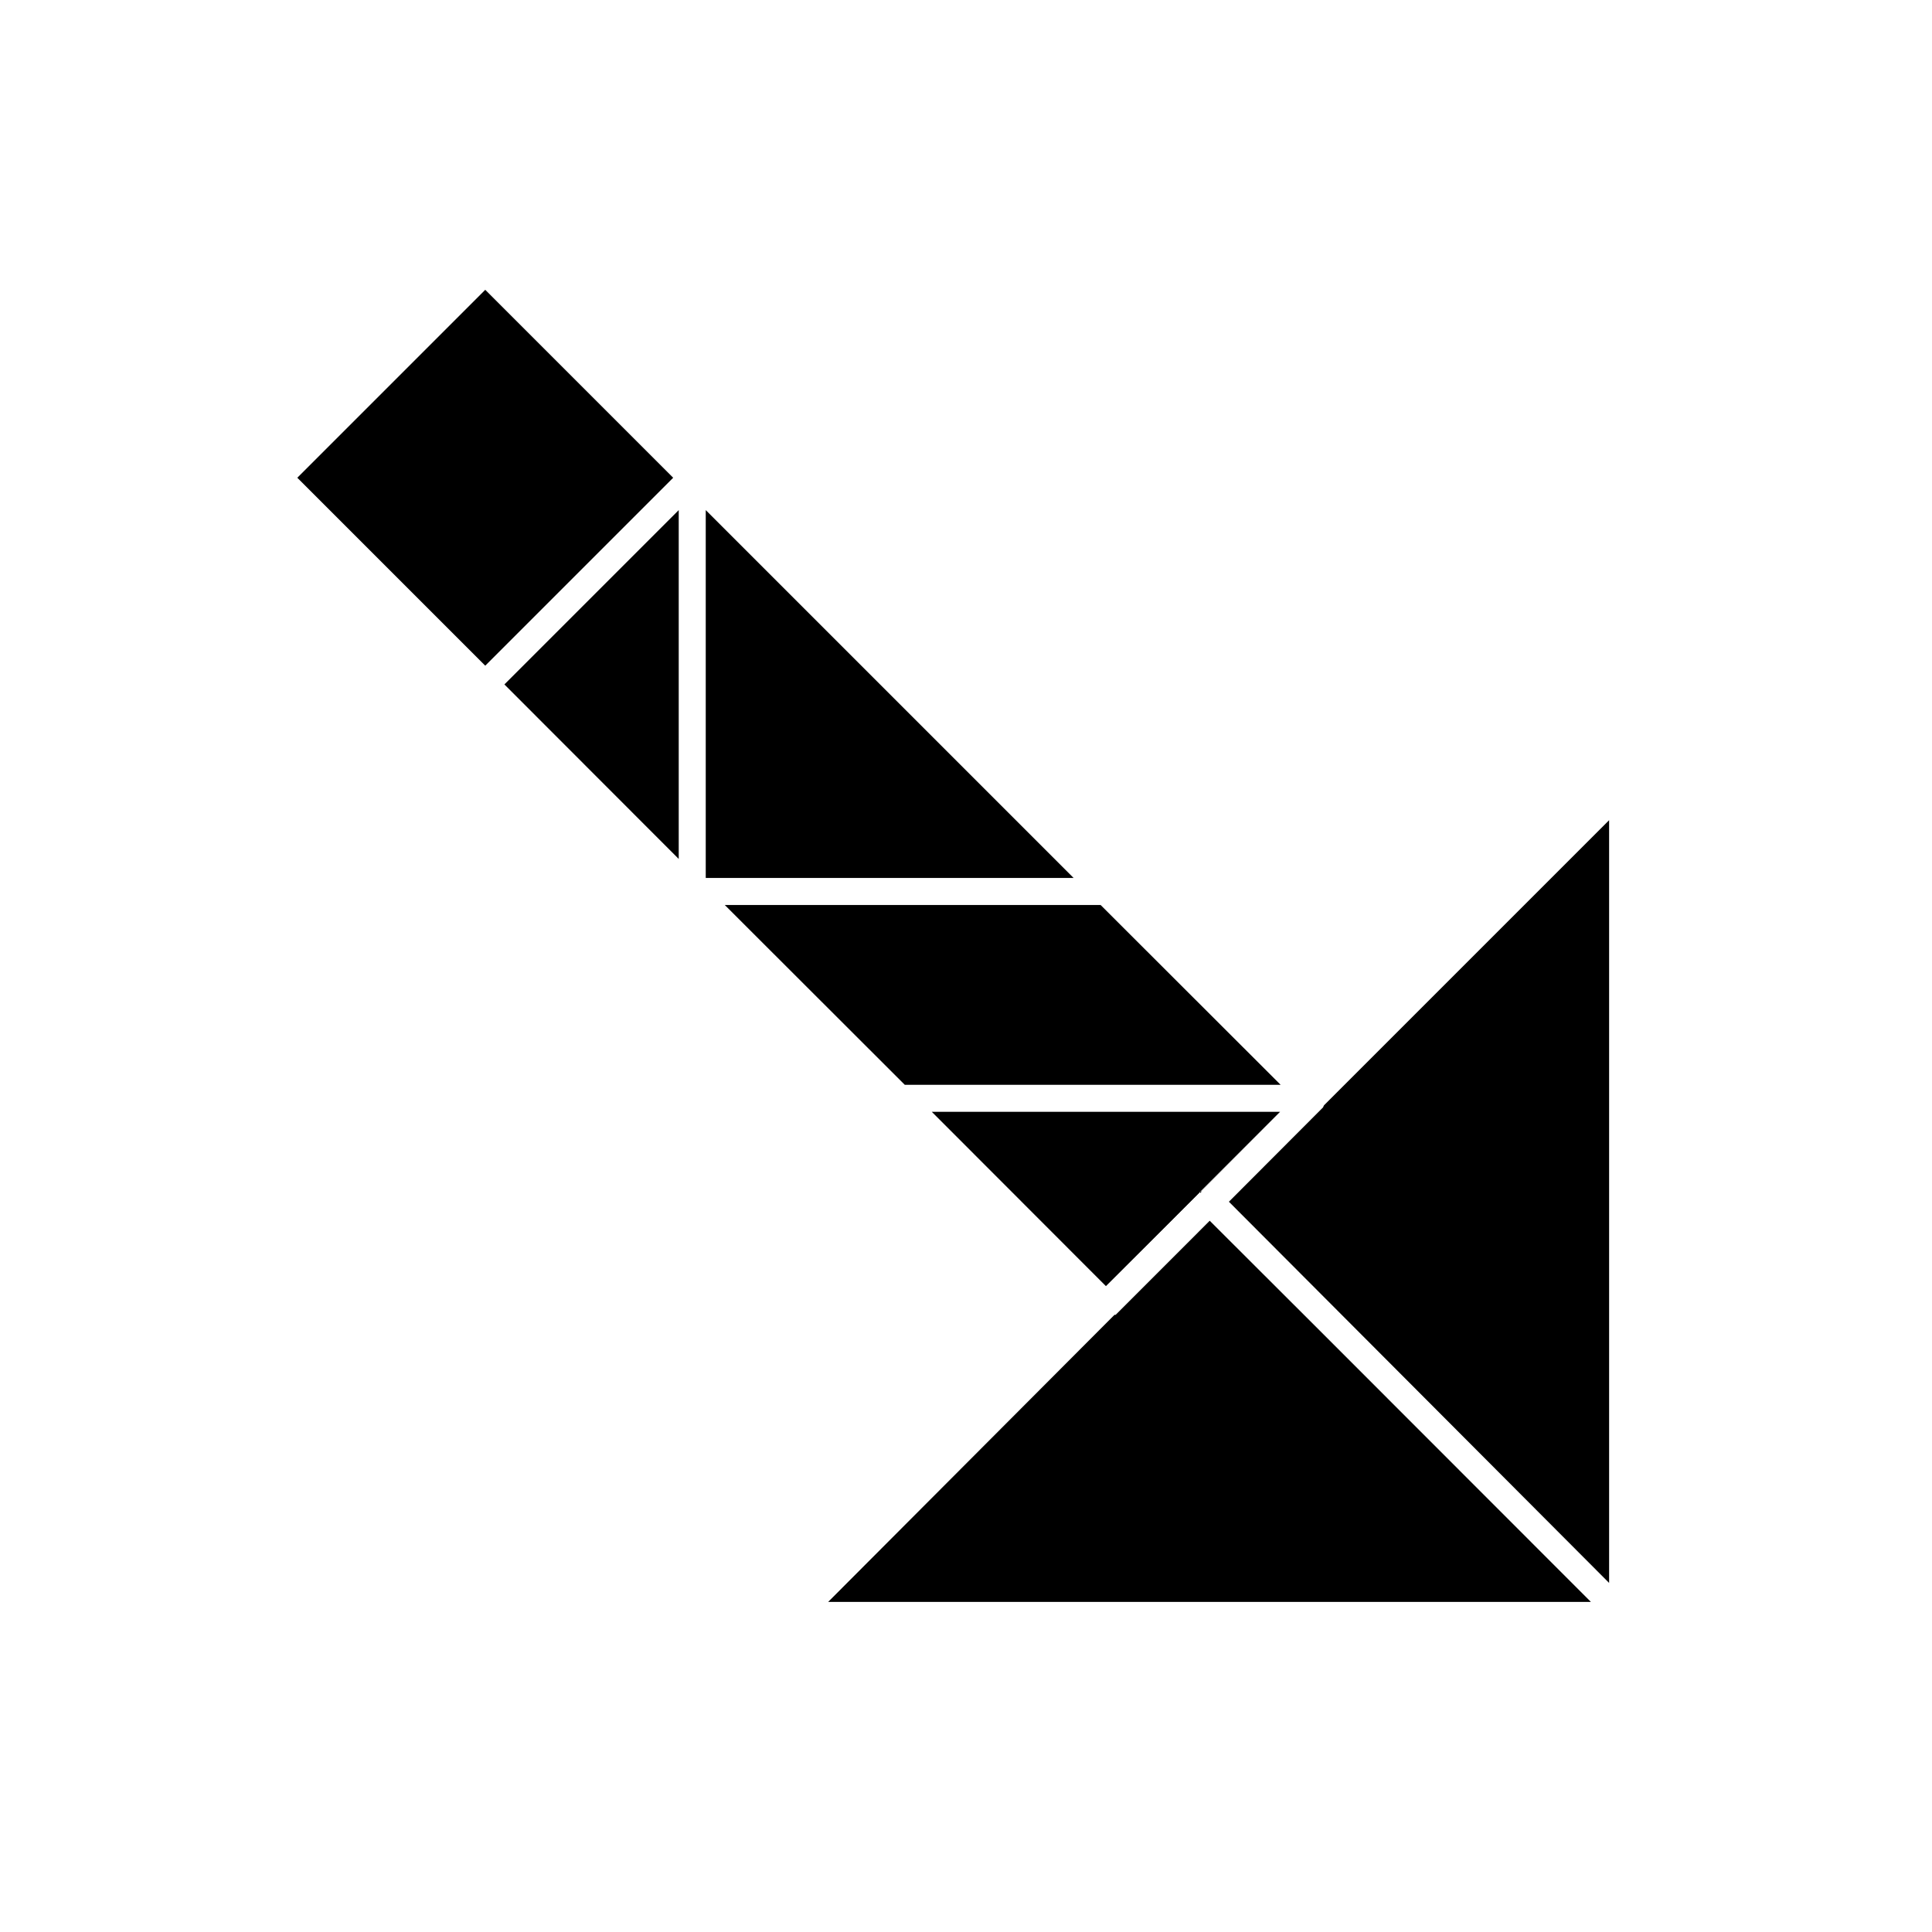 <?xml version="1.0" encoding="UTF-8"?>
<!-- Uploaded to: ICON Repo, www.svgrepo.com, Generator: ICON Repo Mixer Tools -->
<svg fill="#000000" width="800px" height="800px" version="1.1" viewBox="144 144 512 512" xmlns="http://www.w3.org/2000/svg">
 <g>
  <path d="m439.65 492.45h-0.301l-75.875 76.074h202.13l-71.441-71.492-29.574-29.523z"/>
  <path d="m494.61 437.48-24.938 24.992 100.76 101.02v-202.13l-75.57 75.57z"/>
  <path d="m331.03 279.18v97.488h97.488z"/>
  <path d="m483.23 438.64h-92.297l46.148 46.199 24.938-24.988z"/>
  <path d="m437.08 484.84 24.688-24.688v-0.352z"/>
  <path d="m462.32 459.7 21.008-21.059-21.211 21.211z"/>
  <path d="m462.02 459.85v0.352l0.504-0.504z"/>
  <path d="m336.07 383.83 47.711 47.66h99.602l-47.711-47.66z"/>
  <path d="m323.87 371.63v-92.449l-46.199 46.199z"/>
  <path d="m222.79 270.61 49.805-49.805 49.805 49.805-49.805 49.805z"/>
 </g>
</svg>